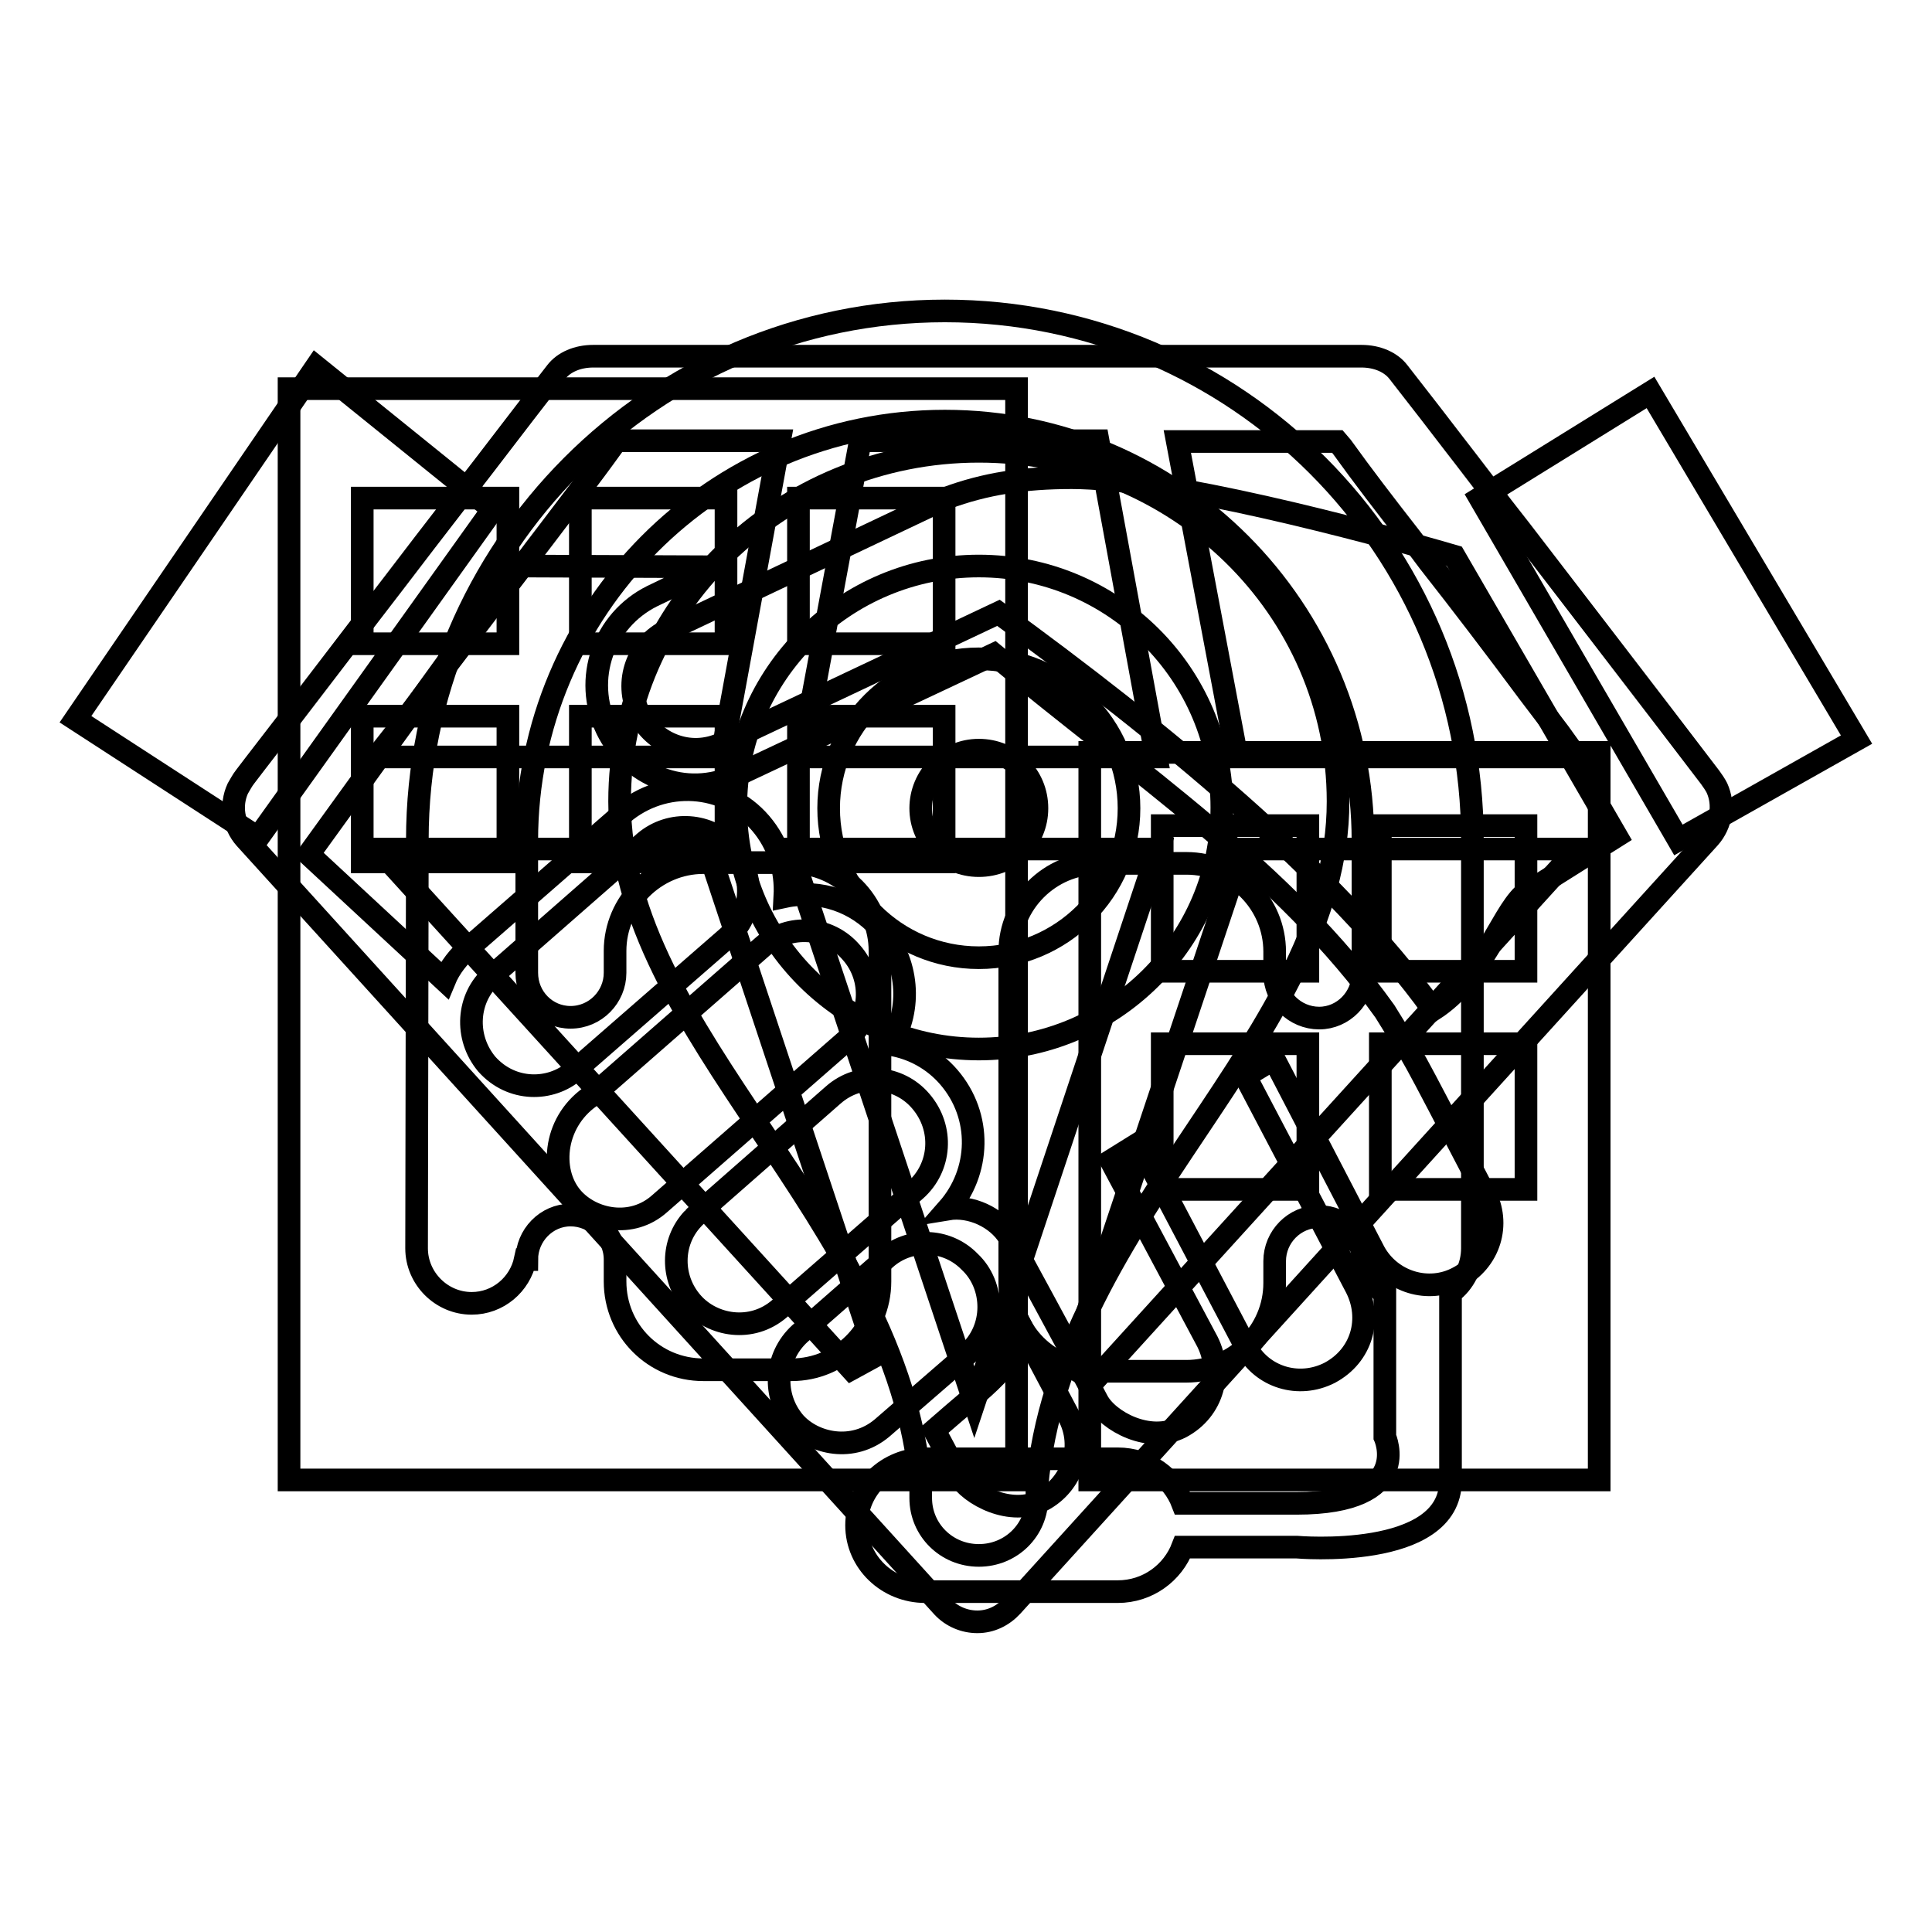 <?xml version="1.0" encoding="utf-8"?>
<!-- Svg Vector Icons : http://www.onlinewebfonts.com/icon -->
<!DOCTYPE svg PUBLIC "-//W3C//DTD SVG 1.1//EN" "http://www.w3.org/Graphics/SVG/1.1/DTD/svg11.dtd">
<svg version="1.1" xmlns="http://www.w3.org/2000/svg" xmlns:xlink="http://www.w3.org/1999/xlink" x="0px" y="0px" viewBox="0 0 256 256" enable-background="new 0 0 256 256" xml:space="preserve">
<g><g><path stroke-width="3" fill-opacity="0" stroke="#000000"  d="M129.7,75c17.8,0,32.2,14.3,32.2,32c0,17.7-14.5,32-32.2,32c-17.8,0-32.2-14.4-32.2-32C97.4,89.4,111.9,75,129.7,75z M82.1,106.2c0,31.1,36.9,55,39.9,90.8v1.5c0,4.2,3.4,7.6,7.7,7.6c4.3,0,7.7-3.4,7.7-7.6V197c3.1-35.8,39.9-59.7,39.9-90.8c0-25.6-21.3-46.4-47.6-46.4S82.1,80.6,82.1,106.2z M129.7,87.3c-11,0-19.9,8.9-19.9,19.8c0,10.9,8.9,19.8,19.9,19.8c11,0,19.9-8.9,19.9-19.8C149.6,96.2,140.7,87.3,129.7,87.3z M122,107.1c0-4.2,3.4-7.7,7.7-7.7c4.3,0,7.7,3.4,7.7,7.7s-3.4,7.6-7.7,7.6C125.4,114.7,122,111.3,122,107.1z"/><path stroke-width="3" fill-opacity="0" stroke="#000000"  d="M81.1,59.2c-2.8,3.9-5.9,7.9-9,12l-1.3,1.7l-1.2,1.6C64.6,81,59.3,88,54.2,94.7l-0.4,0.5c-0.4,0.6-0.9,1.3-1.3,1.8l-2.6,3.3h45.7l7.7-41.9H81.7L81.1,59.2z M106.2,100.3h47l-7.7-41.9H114L106.2,100.3z M163.9,100.3h45l-2.3-3.2l-2.2-2.9l-1.9-2.5c-4.3-5.8-8.8-11.7-13.2-17.3l-1.2-1.6l-1.3-1.7c-3.2-4.1-6.2-8-9-11.9l-0.6-0.7h-21.2L163.9,100.3z M112.8,181.4l3.3-1.8l-22.3-67.1H50.1L112.8,181.4z M141.7,181l3.3,1.9l64-70.4h-44.4L141.7,181z M129.1,185.8l24.4-73.3h-48.8L129.1,185.8z M129.5,214.9c-1.7,0-3.4-0.7-4.6-2L32.5,111.1c-1.6-1.8-2-4.4-1-6.6c0.3-0.5,0.6-1.1,1-1.6l0,0l1.3-1.7c6.2-8,12.4-16.2,18.5-24.1l3.9-5.1l3.7-4.8l4.1-5.3l2.3-3l3.3-4.3l4.1-5.3c1-1.3,2.8-2.1,4.9-2.1h101.8c2.1,0,3.9,0.8,4.9,2.1l4.2,5.4l3,3.9l1.7,2.2l4.9,6.4l2.5,3.2c8.2,10.7,16.7,21.7,25,32.6l0,0c0.3,0.4,0.7,1,0.9,1.4c1,2.2,0.6,4.8-1,6.6l-92.4,101.8C132.9,214.1,131.3,214.9,129.5,214.9z"/><path stroke-width="3" fill-opacity="0" stroke="#000000"  d="M38.3,51.5v144.6h96.4V51.5H38.3z M48,66h19.3v19.3H48V66z M48,94.9h19.3v19.3H48V94.9z M76.9,66h19.3v19.3H76.9V66z M76.9,94.9h19.3v19.3H76.9V94.9z M105.8,66h19.3v19.3h-19.3V66z M105.8,94.9h19.3v19.3h-19.3V94.9z"/><path stroke-width="3" fill-opacity="0" stroke="#000000"  d="M144.4,99.7v96.4h67.5V99.7H144.4z M154,109.4h19.3v19.3H154V109.4z M154,138.3h19.3v19.3H154V138.3z M182.9,109.4h19.3v19.3h-19.3V109.4z M182.9,138.3h19.3v19.3h-19.3V138.3z"/><path stroke-width="3" fill-opacity="0" stroke="#000000"  d="M55.2,165.4c0,4,3.3,7.3,7.3,7.3c3.5,0,6.4-2.5,7.1-5.8h0.2c0-3.2,2.6-5.9,5.8-5.9c3.2,0,5.9,2.6,5.9,5.9v2.9c0,6.5,5.2,11.7,11.7,11.7h11.7c6.4,0,11.7-5.2,11.7-11.7v-43.8c0-6.4-5.2-11.7-11.7-11.7H93.2c-6.4,0-11.7,5.3-11.7,11.7v2.9c0,3.2-2.6,5.9-5.9,5.9c-3.2,0-5.8-2.6-5.8-5.9v-17.5c0-30.6,24.8-55.6,55.4-55.6s55.4,24.9,55.4,55.6v17.6c0,3.2-2.6,5.9-5.8,5.9c-3.2,0-5.9-2.6-5.9-5.9v-2.9c0-6.4-5.2-11.7-11.7-11.7h-11.7c-6.4,0-11.7,5.3-11.7,11.7v43.9c0,6.5,5.2,11.7,11.7,11.7h11.7c6.4,0,11.7-5.2,11.7-11.7v-2.9c0-3.2,2.6-5.9,5.9-5.9c3.2,0,5.8,2.6,5.8,5.9h0.2c0.3,1.8,1.3,3.3,2.7,4.3v19c0,0,4,8.8-11.7,8.8h-15.1c-1.3-3.4-4.6-5.9-8.6-5.9h-25.5c-5,0-9.1,3.9-9.1,8.8s4.1,8.8,9.1,8.8h25.5c4,0,7.3-2.5,8.6-5.9h15.1c0,0,20.4,1.8,20.4-8.8v-24.9c1.8-1.3,2.9-3.5,2.9-5.9v-54.1c0-38.8-31.3-70.1-69.9-70.1c-38.6,0-69.9,31.4-69.9,70.1L55.2,165.4L55.2,165.4z"/><path stroke-width="3" fill-opacity="0" stroke="#000000"  d="M10,95.3l31.9-46.7l23.4,18.9L34.2,111L10,95.3z M196.1,66L218.7,52L246,98l-23.6,13.3L196.1,66z M132.3,81.2L95.7,98.5c-4.3,2-9.1,0-11-3.9c-2.1-4.3-0.2-9.2,3.8-11.1L125.4,66c5.1-1.9,10.3-2.7,16.6-2.7c12.6,0,38.7,6.9,50.7,10.4l21.5,37.1l-12.4,7.8c-3,2.9-5.4,11-11.9,15.2C176.8,115.6,153.6,96.7,132.3,81.2z M64.5,141c-3-3.6-2.6-8.8,0.7-11.7l20.2-17.7c3.4-2.9,8.6-2.6,11.7,0.9c3,3.5,2.7,8.7-0.7,11.7l-20.3,17.7C73,144.6,67.8,144.7,64.5,141z M87.4,159.5l24.7-21.6c3.4-2.9,3.8-8.2,0.7-11.7c-3-3.5-8.2-3.8-11.6-0.9l-22.5,19.7c-5.3,3.3-6,10.1-2.9,13.7C78.4,161.7,83.7,162.8,87.4,159.5z M103.3,173.4l18-15.7c3.4-3,3.8-8.2,0.7-11.8c-2.9-3.4-8.1-3.9-11.6-0.8c-0.4,0.4-18.3,15.9-18.6,16.4c-2.9,3.1-2.9,7.9-0.1,11.1C94.4,175.7,99.6,176.6,103.3,173.4z M156.5,189.1c4.3-2.3,5.5-7.3,3.5-11.3l-12.8-24l3.7-2.3l14.2,27c2.1,4,7,5.5,11.1,3.4c4.3-2.3,5.6-7.2,3.5-11.3l-14.7-28l3.8-2.3l13.3,25.6c2.2,4,7.2,5.5,11.1,3.4c4.2-2.2,5.7-7.1,3.5-11.2c-11-21.1-8.6-16.6-13.2-24.1c-13.3-18.6-32.7-31.4-51.8-47.3l-34,16c-7,3.3-14.4-0.1-17.3-6.1c-3.2-6.7-0.4-14.4,6-17.6l8.1-3.9l-26-0.1l-27.6,38.2l18,16.7c0.7-1.7,1.9-3.2,3.3-4.4l20.3-17.7c5.4-4.6,13.6-4.2,18.3,1.3c2.3,2.7,3.4,6.1,3.2,9.7c4.7-1,9.5,0.7,12.6,4.2c3.8,4.4,4.3,10.6,1.4,15.4c3,0.5,5.7,2,7.7,4.3c4.5,5.2,4.2,12.6-0.1,17.5c3-0.5,6.5,1.1,8.1,3.7c0,0,8.6,15.8,11.7,21.7C146.8,188.3,152.3,191.3,156.5,189.1z M116.9,189.2l11.3-9.8c3.8-3.3,3.6-9.1,0.3-12.2c-3.1-3.2-8.1-3.2-11.2-0.4l-11.3,9.9c-3.4,3.1-3.7,8.3-0.7,11.8C107.8,191.3,113,192.5,116.9,189.2z M138.1,198.8c4-2.1,5.7-7.1,3.5-11.2l-6.2-11.7c-1.1,5.4-4.3,7.2-11.6,13.6l3.2,6C128.5,198.1,134,201,138.1,198.8z"/></g></g>
</svg>